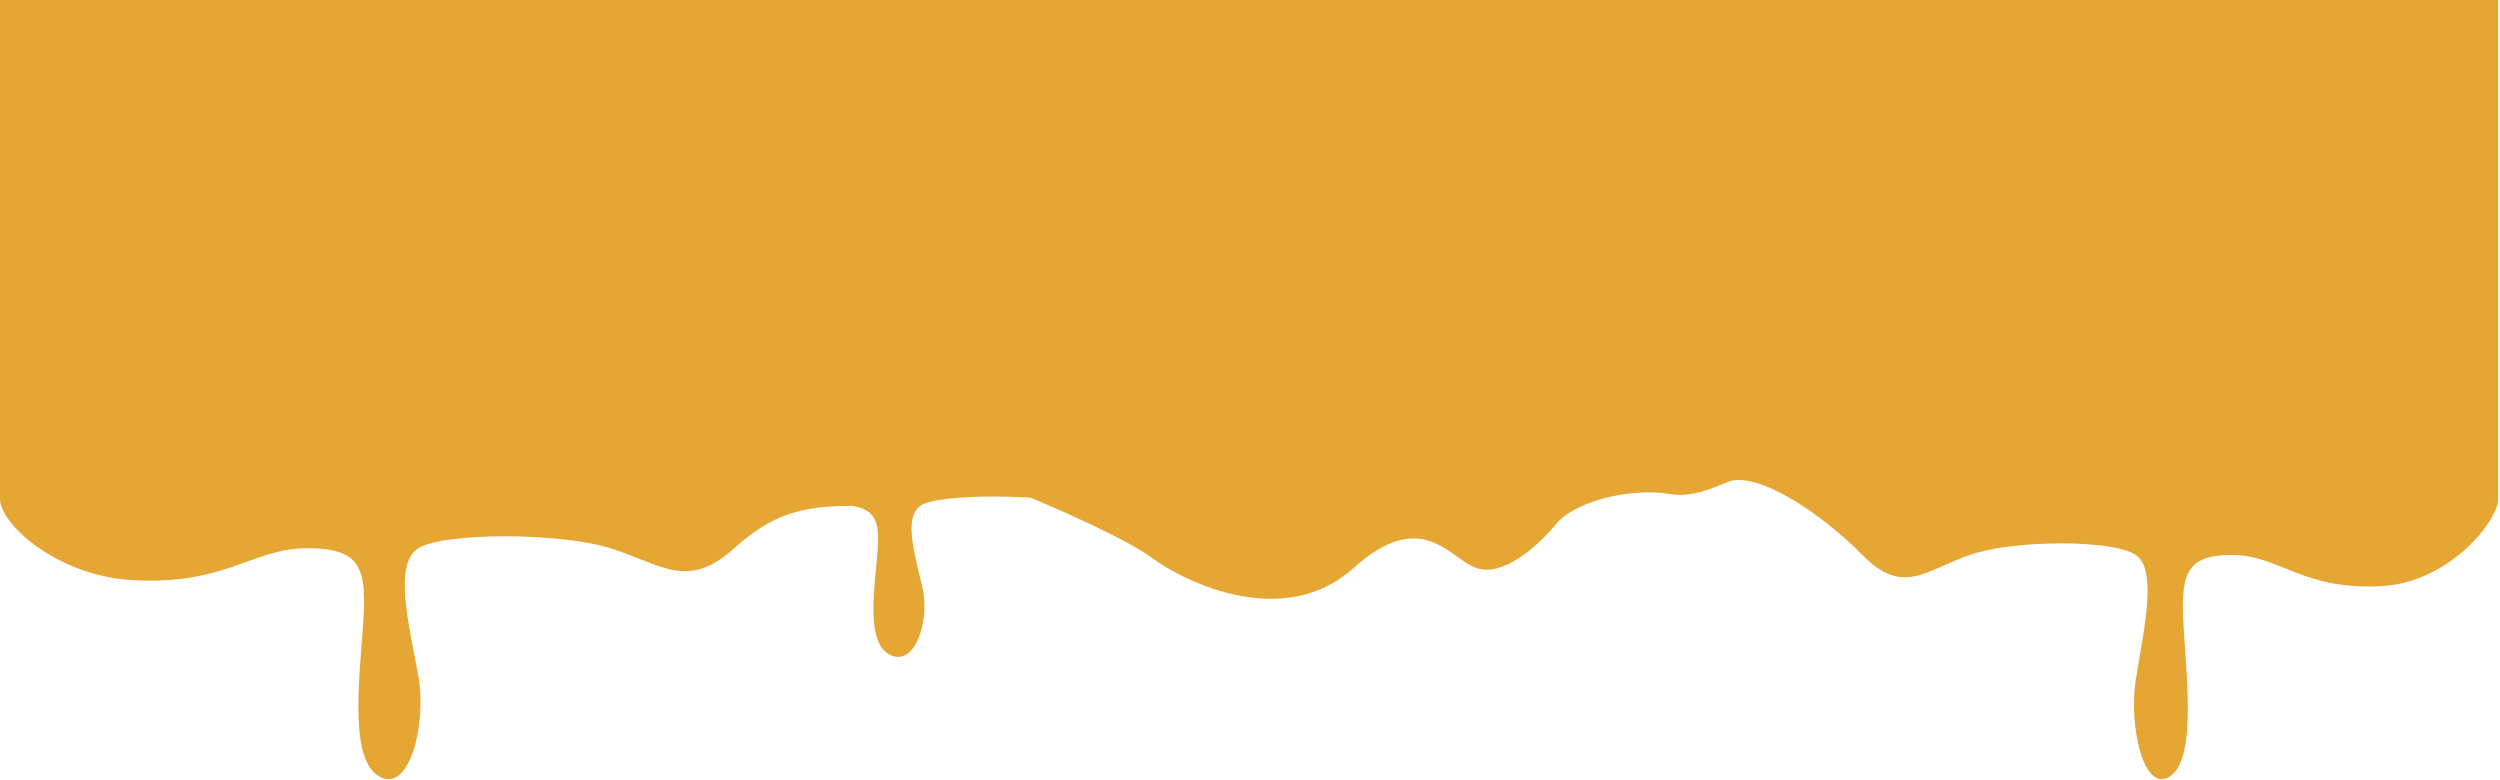 <svg width="1269" height="396" viewBox="0 0 1269 396" fill="none" xmlns="http://www.w3.org/2000/svg">
<path d="M67.171 294.482C29.035 292.323 0 265.97 0 253.327L372.689 189.244C405.19 211.731 464.561 256.704 442.026 256.704C413.858 256.704 396.523 256.704 372.689 278.291C348.854 299.879 335.853 286.387 309.852 278.291C283.85 270.196 225.347 270.196 212.346 278.291C199.345 286.387 208.012 318.767 212.346 343.053C216.679 367.339 208.012 402.418 192.845 394.323C177.677 386.227 182.011 348.45 184.177 318.767C186.344 289.085 184.177 278.291 156.009 278.291C127.841 278.291 114.84 297.18 67.171 294.482Z" fill="#E6A634"/>
<path d="M349.154 266.732C317.843 265.307 299.342 249.511 294.005 241.791L599.993 197.254C626.678 212.1 675.423 241.791 656.921 241.791C633.794 241.791 619.562 241.791 599.993 256.043C580.424 270.295 569.75 261.387 548.402 256.043C527.054 250.699 479.021 250.699 468.347 256.043C457.673 261.387 464.789 282.765 468.347 298.798C471.905 314.831 464.789 337.991 452.336 332.646C439.883 327.302 443.441 302.361 445.22 282.765C446.999 263.169 445.22 256.043 422.093 256.043C398.966 256.043 388.292 268.513 349.154 266.732Z" fill="#E6A634"/>
<path d="M1209.87 297.424C1242.88 295.328 1268.02 264.841 1268.02 253.327L945.357 195.252C917.217 217.083 858.612 252.583 876.514 244.816C891.514 238.307 924.721 260.747 945.357 281.705C965.992 302.664 977.248 289.565 999.759 281.705C1022.27 273.846 1072.92 273.846 1084.18 281.705C1095.43 289.565 1087.93 321.003 1084.18 344.581C1080.43 368.159 1087.93 402.217 1101.06 394.357C1114.19 386.498 1110.44 349.82 1108.56 321.003C1106.69 292.185 1108.56 281.705 1132.95 281.705C1157.34 281.705 1168.59 300.044 1209.87 297.424Z" fill="#E6A634"/>
<path d="M0 0H1268.02V253.327C774.821 237.653 497.27 237.134 0 253.327V0Z" fill="#E6A634"/>
<path d="M585.009 283.365C571.409 273.353 537.509 258.667 522.508 252.325L519.508 251.825L595.009 226.792L775.512 222.787L873.014 219.783C871.952 230.223 878.327 237.941 883.88 241.343C888.57 239.278 891.514 238.476 891.514 241.311C891.514 244.008 887.914 243.814 883.88 241.343C875.318 245.112 860.935 253.088 848.013 250.823C828.013 247.319 799.513 254.328 790.013 265.843C780.512 277.358 763.012 292.878 749.512 288.372C736.012 283.866 722.011 256.831 687.011 288.372C652.01 319.913 602.01 295.882 585.009 283.365Z" fill="#E6A634"/>
</svg>
